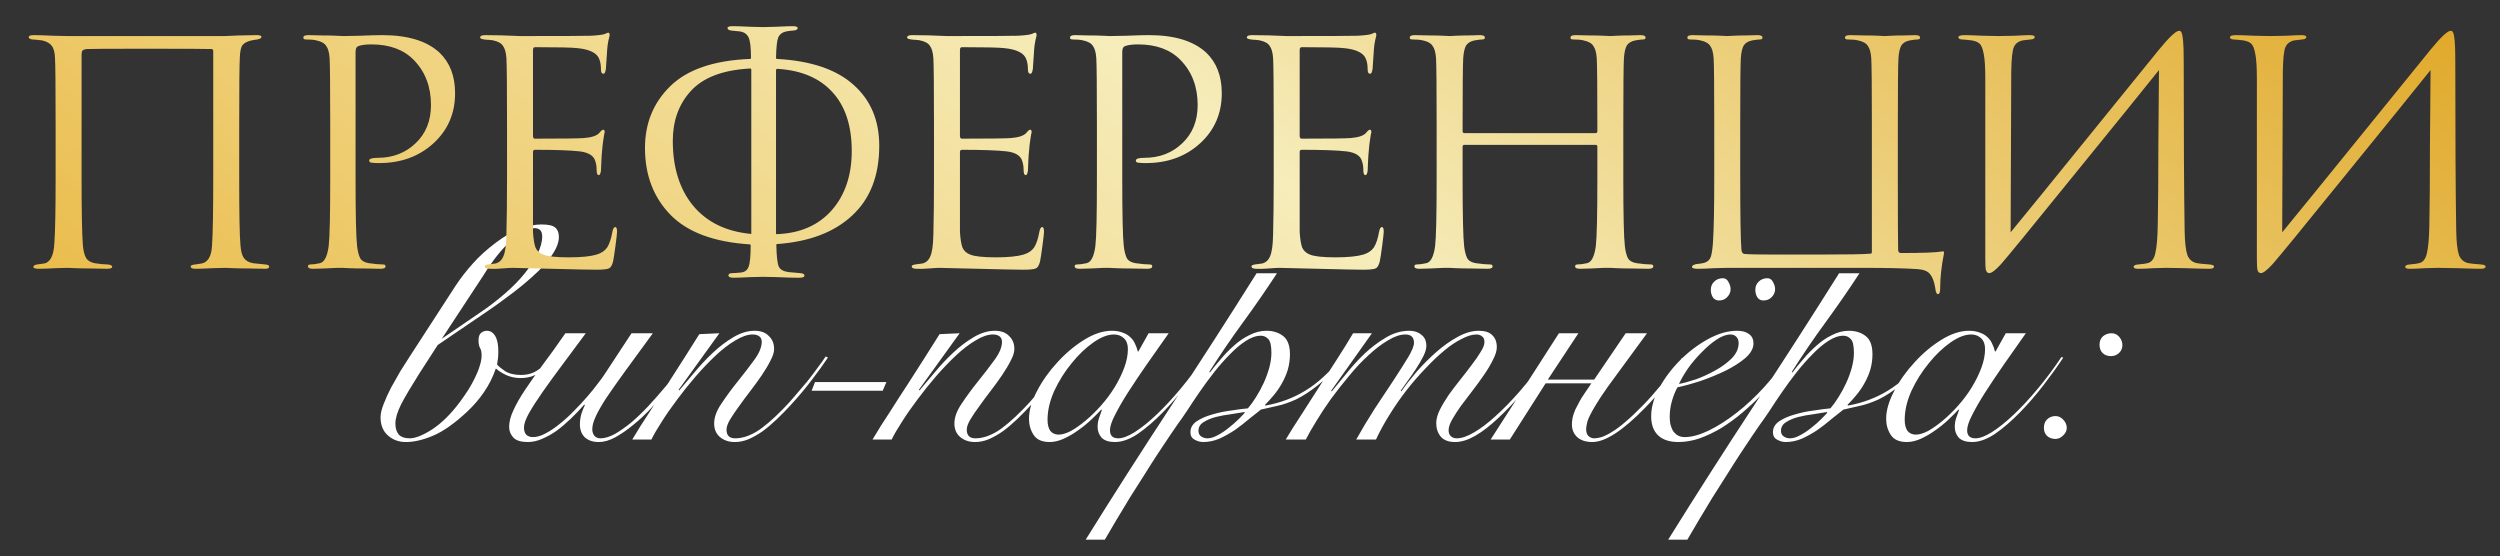 <?xml version="1.0" encoding="UTF-8"?> <svg xmlns="http://www.w3.org/2000/svg" width="364" height="81" viewBox="0 0 364 81" fill="none"><rect x="0" y="0" width="364" height="81" fill="#333333" stroke="none"/><path d="M61.034 54.415C59.894 56.215 59.024 57.685 58.424 58.825C57.854 59.965 57.569 60.91 57.569 61.66C57.569 62.35 57.734 62.89 58.064 63.28C58.424 63.64 58.949 63.82 59.639 63.82C60.479 63.82 61.574 63.385 62.924 62.515C64.304 61.615 65.654 60.28 66.974 58.51C67.394 57.94 67.799 57.355 68.189 56.755C68.579 56.125 68.909 55.525 69.179 54.955C69.479 54.355 69.704 53.785 69.854 53.245C70.034 52.705 70.124 52.21 70.124 51.76C70.124 51.28 70.049 50.92 69.899 50.68C69.749 50.41 69.674 50.035 69.674 49.555C69.674 49.045 69.794 48.685 70.034 48.475C70.304 48.265 70.589 48.16 70.889 48.16C71.399 48.16 71.804 48.415 72.104 48.925C72.404 49.435 72.554 50.17 72.554 51.13C72.554 51.52 72.539 51.865 72.509 52.165C72.479 52.435 72.434 52.735 72.374 53.065C72.554 53.305 72.929 53.62 73.499 54.01C74.099 54.4 74.879 54.595 75.839 54.595C76.799 54.595 77.624 54.355 78.314 53.875C79.034 53.395 79.634 52.855 80.114 52.255L80.429 52.57C79.919 53.14 79.289 53.695 78.539 54.235C77.789 54.775 76.874 55.045 75.794 55.045C75.074 55.045 74.399 54.91 73.769 54.64C73.169 54.37 72.644 54.04 72.194 53.65C71.774 54.88 71.204 56.02 70.484 57.07C69.794 58.09 68.969 59.05 68.009 59.95C66.209 61.63 64.574 62.785 63.104 63.415C61.634 64.045 60.299 64.36 59.099 64.36C58.049 64.36 57.164 64.03 56.444 63.37C55.754 62.74 55.409 61.87 55.409 60.76C55.409 60.22 55.559 59.575 55.859 58.825C56.159 58.045 56.519 57.25 56.939 56.44C57.389 55.63 57.839 54.835 58.289 54.055C58.769 53.275 59.189 52.615 59.549 52.075L66.344 41.59C67.124 40.42 67.964 39.34 68.864 38.35C69.764 37.33 70.874 36.325 72.194 35.335C73.364 34.435 74.519 33.775 75.659 33.355C76.799 32.905 77.849 32.68 78.809 32.68C79.829 32.68 80.504 32.83 80.834 33.13C81.194 33.43 81.374 33.88 81.374 34.48C81.374 35.29 81.029 36.19 80.339 37.18C79.679 38.17 78.719 39.22 77.459 40.33C76.499 41.2 75.434 42.07 74.264 42.94C73.124 43.81 71.954 44.65 70.754 45.46L63.734 50.23L61.034 54.415ZM70.304 45.235C71.354 44.515 72.419 43.69 73.499 42.76C74.609 41.8 75.554 40.84 76.334 39.88C77.114 38.92 77.744 37.975 78.224 37.045C78.704 36.085 78.944 35.215 78.944 34.435C78.944 33.985 78.839 33.67 78.629 33.49C78.449 33.31 78.179 33.22 77.819 33.22C77.249 33.22 76.619 33.445 75.929 33.895C75.239 34.315 74.549 34.87 73.859 35.56C73.199 36.22 72.554 36.97 71.924 37.81C71.324 38.62 70.799 39.4 70.349 40.15L64.319 49.33L70.304 45.235ZM85.29 48.52C84.12 50.11 82.995 51.625 81.915 53.065C80.835 54.505 79.875 55.825 79.035 57.025C78.195 58.225 77.52 59.275 77.01 60.175C76.53 61.045 76.29 61.735 76.29 62.245C76.29 62.725 76.41 63.085 76.65 63.325C76.89 63.535 77.205 63.64 77.595 63.64C78.165 63.64 78.78 63.46 79.44 63.1C80.13 62.74 80.82 62.275 81.51 61.705C82.23 61.135 82.92 60.505 83.58 59.815C84.27 59.125 84.9 58.45 85.47 57.79C86.07 57.1 86.58 56.47 87 55.9C87.45 55.33 87.78 54.88 87.99 54.55L91.95 48.52H95.055C93.435 50.74 92.055 52.63 90.915 54.19C89.805 55.72 88.89 57.025 88.17 58.105C87.48 59.185 86.985 60.07 86.685 60.76C86.385 61.42 86.235 62.005 86.235 62.515C86.235 62.875 86.34 63.19 86.55 63.46C86.76 63.7 87.06 63.82 87.45 63.82C88.05 63.82 88.74 63.61 89.52 63.19C90.3 62.74 91.11 62.17 91.95 61.48C92.79 60.76 93.615 59.965 94.425 59.095C95.265 58.195 96.045 57.31 96.765 56.44C97.515 55.57 98.19 54.76 98.79 54.01C99.39 53.23 99.855 52.6 100.185 52.12L100.635 52.255C100.275 52.765 99.795 53.425 99.195 54.235C98.595 55.015 97.92 55.855 97.17 56.755C96.42 57.625 95.625 58.525 94.785 59.455C93.945 60.355 93.075 61.165 92.175 61.885C91.305 62.605 90.435 63.205 89.565 63.685C88.725 64.135 87.93 64.36 87.18 64.36C86.34 64.36 85.665 64.135 85.155 63.685C84.675 63.205 84.435 62.575 84.435 61.795C84.435 61.195 84.525 60.625 84.705 60.085C84.915 59.515 85.065 59.155 85.155 59.005L85.065 58.915C84.435 59.635 83.775 60.325 83.085 60.985C82.395 61.645 81.705 62.23 81.015 62.74C80.325 63.22 79.62 63.61 78.9 63.91C78.21 64.21 77.52 64.36 76.83 64.36C75.87 64.36 75.18 64.15 74.76 63.73C74.34 63.28 74.13 62.755 74.13 62.155C74.13 61.405 74.34 60.595 74.76 59.725C75.15 58.855 75.705 57.88 76.425 56.8C77.145 55.72 78 54.505 78.99 53.155C80.01 51.805 81.12 50.26 82.32 48.52H85.29ZM104.745 48.52L98.805 56.755L98.895 56.845C99.525 56.095 100.26 55.225 101.1 54.235C101.94 53.215 102.84 52.255 103.8 51.355C104.76 50.455 105.75 49.705 106.77 49.105C107.82 48.475 108.855 48.16 109.875 48.16C110.775 48.16 111.465 48.415 111.945 48.925C112.455 49.405 112.71 50.035 112.71 50.815C112.71 51.295 112.53 51.865 112.17 52.525C111.84 53.185 111.42 53.89 110.91 54.64C110.4 55.39 109.845 56.155 109.245 56.935C108.645 57.715 108.09 58.465 107.58 59.185C107.07 59.875 106.635 60.52 106.275 61.12C105.945 61.69 105.78 62.17 105.78 62.56C105.78 63.4 106.2 63.82 107.04 63.82C108 63.82 109.02 63.505 110.1 62.875C111.18 62.215 112.47 61.12 113.97 59.59C114.57 58.99 115.17 58.33 115.77 57.61C116.4 56.89 117 56.185 117.57 55.495C118.14 54.775 118.65 54.1 119.1 53.47C119.58 52.84 119.955 52.315 120.225 51.895L120.54 52.075C119.94 52.975 119.16 54.055 118.2 55.315C117.27 56.545 116.25 57.76 115.14 58.96C114.48 59.68 113.805 60.37 113.115 61.03C112.425 61.69 111.735 62.275 111.045 62.785C110.355 63.265 109.665 63.655 108.975 63.955C108.315 64.225 107.655 64.36 106.995 64.36C106.125 64.36 105.405 64.12 104.835 63.64C104.265 63.16 103.98 62.5 103.98 61.66C103.98 60.76 104.34 59.785 105.06 58.735C105.78 57.655 106.575 56.575 107.445 55.495C108.315 54.415 109.11 53.38 109.83 52.39C110.55 51.4 110.91 50.53 110.91 49.78C110.91 49.42 110.79 49.15 110.55 48.97C110.31 48.79 109.995 48.7 109.605 48.7C108.855 48.7 108.015 48.985 107.085 49.555C106.155 50.095 105.195 50.83 104.205 51.76C103.245 52.66 102.27 53.68 101.28 54.82C100.32 55.93 99.42 57.055 98.58 58.195C97.74 59.305 96.99 60.385 96.33 61.435C95.67 62.455 95.175 63.31 94.845 64H92.055C92.835 62.68 93.675 61.345 94.575 59.995C95.445 58.615 96.315 57.265 97.185 55.945C98.055 54.595 98.88 53.305 99.66 52.075C100.47 50.815 101.19 49.675 101.82 48.655L104.745 48.52ZM129.06 55.63L128.52 56.89H118.17L118.665 55.63H129.06ZM139.726 48.52L133.786 56.755L133.876 56.845C134.506 56.095 135.241 55.225 136.081 54.235C136.921 53.215 137.821 52.255 138.781 51.355C139.741 50.455 140.731 49.705 141.751 49.105C142.801 48.475 143.836 48.16 144.856 48.16C145.756 48.16 146.446 48.415 146.926 48.925C147.436 49.405 147.691 50.035 147.691 50.815C147.691 51.295 147.511 51.865 147.151 52.525C146.821 53.185 146.401 53.89 145.891 54.64C145.381 55.39 144.826 56.155 144.226 56.935C143.626 57.715 143.071 58.465 142.561 59.185C142.051 59.875 141.616 60.52 141.256 61.12C140.926 61.69 140.761 62.17 140.761 62.56C140.761 63.4 141.181 63.82 142.021 63.82C142.981 63.82 144.001 63.505 145.081 62.875C146.161 62.215 147.451 61.12 148.951 59.59C149.551 58.99 150.151 58.33 150.751 57.61C151.381 56.89 151.981 56.185 152.551 55.495C153.121 54.775 153.631 54.1 154.081 53.47C154.561 52.84 154.936 52.315 155.206 51.895L155.521 52.075C154.921 52.975 154.141 54.055 153.181 55.315C152.251 56.545 151.231 57.76 150.121 58.96C149.461 59.68 148.786 60.37 148.096 61.03C147.406 61.69 146.716 62.275 146.026 62.785C145.336 63.265 144.646 63.655 143.956 63.955C143.296 64.225 142.636 64.36 141.976 64.36C141.106 64.36 140.386 64.12 139.816 63.64C139.246 63.16 138.961 62.5 138.961 61.66C138.961 60.76 139.321 59.785 140.041 58.735C140.761 57.655 141.556 56.575 142.426 55.495C143.296 54.415 144.091 53.38 144.811 52.39C145.531 51.4 145.891 50.53 145.891 49.78C145.891 49.42 145.771 49.15 145.531 48.97C145.291 48.79 144.976 48.7 144.586 48.7C143.836 48.7 142.996 48.985 142.066 49.555C141.136 50.095 140.176 50.83 139.186 51.76C138.226 52.66 137.251 53.68 136.261 54.82C135.301 55.93 134.401 57.055 133.561 58.195C132.721 59.305 131.971 60.385 131.311 61.435C130.651 62.455 130.156 63.31 129.826 64H127.036C127.816 62.68 128.656 61.345 129.556 59.995C130.426 58.615 131.296 57.265 132.166 55.945C133.036 54.595 133.861 53.305 134.641 52.075C135.451 50.815 136.171 49.675 136.801 48.655L139.726 48.52ZM167.236 48.52H170.161C169.051 50.08 167.986 51.595 166.966 53.065C165.946 54.535 165.031 55.9 164.221 57.16C163.441 58.39 162.811 59.485 162.331 60.445C161.851 61.375 161.611 62.11 161.611 62.65C161.611 63.43 162.016 63.82 162.826 63.82C163.456 63.82 164.251 63.52 165.211 62.92C166.201 62.29 167.266 61.435 168.406 60.355C169.546 59.275 170.716 58.015 171.916 56.575C173.116 55.135 174.256 53.605 175.336 51.985L175.606 52.075C174.796 53.305 173.836 54.64 172.726 56.08C171.646 57.49 170.506 58.81 169.306 60.04C168.106 61.27 166.906 62.305 165.706 63.145C164.506 63.955 163.381 64.36 162.331 64.36C161.461 64.36 160.816 64.15 160.396 63.73C160.006 63.28 159.811 62.755 159.811 62.155C159.811 61.735 159.871 61.33 159.991 60.94C160.141 60.52 160.291 60.1 160.441 59.68L160.351 59.635C159.961 60.055 159.466 60.55 158.866 61.12C158.296 61.66 157.666 62.17 156.976 62.65C156.316 63.13 155.626 63.535 154.906 63.865C154.186 64.195 153.496 64.36 152.836 64.36C151.726 64.36 150.946 64.015 150.496 63.325C150.046 62.635 149.821 61.855 149.821 60.985C149.821 59.755 150.211 58.405 150.991 56.935C151.771 55.435 152.761 54.04 153.961 52.75C155.161 51.43 156.466 50.335 157.876 49.465C159.286 48.595 160.621 48.16 161.881 48.16C162.481 48.16 163.006 48.25 163.456 48.43C163.906 48.58 164.281 48.805 164.581 49.105C164.881 49.375 165.106 49.69 165.256 50.05C165.436 50.41 165.571 50.785 165.661 51.175H165.751L167.236 48.52ZM152.521 61.12C152.521 61.81 152.656 62.35 152.926 62.74C153.226 63.1 153.631 63.28 154.141 63.28C154.651 63.28 155.251 63.1 155.941 62.74C156.631 62.35 157.351 61.84 158.101 61.21C158.851 60.58 159.586 59.86 160.306 59.05C161.056 58.21 161.716 57.325 162.286 56.395C162.856 55.465 163.321 54.52 163.681 53.56C164.041 52.6 164.221 51.685 164.221 50.815C164.221 50.125 164.026 49.6 163.636 49.24C163.246 48.88 162.766 48.7 162.196 48.7C161.296 48.7 160.291 49.09 159.181 49.87C158.071 50.65 157.021 51.655 156.031 52.885C155.041 54.085 154.201 55.42 153.511 56.89C152.851 58.36 152.521 59.77 152.521 61.12ZM185.926 39.79C184.336 42.22 182.686 44.605 180.976 46.945C179.266 49.285 177.631 51.685 176.071 54.145L176.161 54.235C176.611 53.635 177.136 52.99 177.736 52.3C178.336 51.58 178.981 50.92 179.671 50.32C180.361 49.69 181.111 49.18 181.921 48.79C182.731 48.37 183.556 48.16 184.396 48.16C185.356 48.16 186.166 48.415 186.826 48.925C187.486 49.435 187.816 50.32 187.816 51.58C187.816 52.36 187.711 53.11 187.501 53.83C187.291 54.52 187.006 55.18 186.646 55.81C186.316 56.41 185.926 56.98 185.476 57.52C185.056 58.03 184.621 58.51 184.171 58.96L184.261 59.05C186.421 58.66 188.371 57.925 190.111 56.845C191.881 55.765 193.636 54.145 195.376 51.985L195.736 52.165C194.386 53.815 193.126 55.105 191.956 56.035C190.786 56.965 189.706 57.67 188.716 58.15C187.726 58.6 186.811 58.915 185.971 59.095C185.131 59.275 184.336 59.455 183.586 59.635C183.076 60.025 182.491 60.49 181.831 61.03C181.201 61.57 180.526 62.095 179.806 62.605C179.086 63.085 178.336 63.505 177.556 63.865C176.776 64.195 175.981 64.36 175.171 64.36C174.751 64.36 174.331 64.24 173.911 64C173.521 63.79 173.326 63.43 173.326 62.92C173.326 62.29 173.626 61.765 174.226 61.345C174.856 60.925 175.606 60.595 176.476 60.355C177.376 60.085 178.306 59.89 179.266 59.77C180.226 59.62 181.036 59.515 181.696 59.455C182.086 59.005 182.476 58.465 182.866 57.835C183.286 57.175 183.661 56.485 183.991 55.765C184.321 55.045 184.591 54.31 184.801 53.56C185.011 52.78 185.116 52.06 185.116 51.4C185.116 50.35 184.966 49.675 184.666 49.375C184.366 49.045 184.006 48.88 183.586 48.88C182.896 48.88 182.161 49.135 181.381 49.645C180.631 50.125 179.866 50.77 179.086 51.58C178.306 52.36 177.526 53.245 176.746 54.235C175.996 55.195 175.291 56.155 174.631 57.115C173.971 58.075 173.371 58.975 172.831 59.815C172.291 60.625 171.841 61.27 171.481 61.75C171.211 62.14 170.821 62.71 170.311 63.46C169.801 64.21 169.231 65.065 168.601 66.025C167.971 66.985 167.311 68.02 166.621 69.13C165.901 70.24 165.196 71.35 164.506 72.46C163.816 73.6 163.156 74.695 162.526 75.745C161.896 76.795 161.341 77.74 160.861 78.58H158.071C162.121 72.07 166.246 65.62 170.446 59.23C174.676 52.81 178.846 46.33 182.956 39.79H185.926ZM175.801 63.82C176.251 63.82 176.746 63.67 177.286 63.37C177.856 63.07 178.396 62.71 178.906 62.29C179.446 61.87 179.926 61.45 180.346 61.03C180.766 60.61 181.066 60.295 181.246 60.085L181.156 59.995C180.646 60.085 180.001 60.19 179.221 60.31C178.471 60.4 177.736 60.535 177.016 60.715C176.326 60.895 175.726 61.15 175.216 61.48C174.736 61.78 174.496 62.2 174.496 62.74C174.496 63.1 174.631 63.37 174.901 63.55C175.171 63.73 175.471 63.82 175.801 63.82ZM187.201 64C187.861 62.89 188.626 61.675 189.496 60.355C190.336 59.035 191.191 57.7 192.061 56.35C192.961 54.97 193.831 53.62 194.671 52.3C195.541 50.95 196.321 49.69 197.011 48.52H199.756L193.816 56.89L193.906 56.98C194.476 56.29 195.166 55.45 195.976 54.46C196.786 53.44 197.671 52.465 198.631 51.535C199.621 50.605 200.671 49.81 201.781 49.15C202.891 48.49 204.031 48.16 205.201 48.16C205.921 48.16 206.506 48.355 206.956 48.745C207.436 49.105 207.676 49.645 207.676 50.365C207.676 50.785 207.526 51.295 207.226 51.895C206.926 52.495 206.566 53.11 206.146 53.74C205.756 54.34 205.351 54.925 204.931 55.495C204.511 56.065 204.181 56.53 203.941 56.89L204.031 56.98C204.661 56.08 205.411 55.12 206.281 54.1C207.181 53.08 208.126 52.135 209.116 51.265C210.136 50.365 211.171 49.63 212.221 49.06C213.301 48.46 214.336 48.16 215.326 48.16C216.196 48.16 216.841 48.37 217.261 48.79C217.711 49.21 217.936 49.795 217.936 50.545C217.936 51.055 217.756 51.655 217.396 52.345C217.066 53.035 216.631 53.77 216.091 54.55C215.581 55.3 215.026 56.065 214.426 56.845C213.826 57.625 213.256 58.375 212.716 59.095C212.206 59.815 211.771 60.49 211.411 61.12C211.081 61.72 210.916 62.23 210.916 62.65C210.916 63.01 211.021 63.295 211.231 63.505C211.471 63.715 211.756 63.82 212.086 63.82C212.806 63.82 213.646 63.535 214.606 62.965C215.596 62.395 216.646 61.6 217.756 60.58C218.896 59.56 220.081 58.345 221.311 56.935C222.541 55.495 223.786 53.92 225.046 52.21L225.406 52.39C224.176 54.07 222.946 55.645 221.716 57.115C220.486 58.555 219.286 59.815 218.116 60.895C216.976 61.975 215.866 62.83 214.786 63.46C213.736 64.06 212.761 64.36 211.861 64.36C210.931 64.36 210.241 64.105 209.791 63.595C209.341 63.055 209.116 62.395 209.116 61.615C209.116 61.045 209.281 60.415 209.611 59.725C209.971 59.005 210.406 58.27 210.916 57.52C211.456 56.77 212.026 56.02 212.626 55.27C213.226 54.52 213.781 53.8 214.291 53.11C214.831 52.42 215.266 51.79 215.596 51.22C215.956 50.65 216.136 50.185 216.136 49.825C216.136 49.405 216.016 49.12 215.776 48.97C215.566 48.79 215.296 48.7 214.966 48.7C214.366 48.7 213.661 48.91 212.851 49.33C212.041 49.72 211.186 50.29 210.286 51.04C209.416 51.76 208.516 52.615 207.586 53.605C206.656 54.565 205.741 55.615 204.841 56.755C203.971 57.865 203.146 59.05 202.366 60.31C201.586 61.54 200.911 62.77 200.341 64H197.461C198.301 62.5 199.201 61 200.161 59.5C201.151 58 202.066 56.62 202.906 55.36C203.746 54.07 204.451 52.96 205.021 52.03C205.591 51.07 205.876 50.365 205.876 49.915C205.876 49.105 205.456 48.7 204.616 48.7C203.866 48.7 203.026 48.985 202.096 49.555C201.166 50.095 200.221 50.815 199.261 51.715C198.301 52.585 197.356 53.59 196.426 54.73C195.496 55.84 194.611 56.965 193.771 58.105C192.961 59.245 192.241 60.34 191.611 61.39C190.981 62.41 190.486 63.28 190.126 64H187.201ZM226.981 48.52H229.816L225.361 55.27H232.111L236.701 48.52H239.806L234.136 56.26C233.326 57.4 232.711 58.33 232.291 59.05C231.661 60.1 231.271 60.88 231.121 61.39C231.001 61.9 230.941 62.245 230.941 62.425C230.941 62.935 231.061 63.295 231.301 63.505C231.541 63.715 231.811 63.82 232.111 63.82C232.411 63.82 232.771 63.76 233.191 63.64C233.641 63.49 234.151 63.235 234.721 62.875C235.321 62.515 235.981 62.02 236.701 61.39C237.451 60.76 238.306 59.95 239.266 58.96C240.856 57.34 242.731 55.06 244.891 52.12L245.341 52.255C243.241 55.195 241.306 57.565 239.536 59.365C236.296 62.695 233.731 64.36 231.841 64.36C230.911 64.36 230.176 64.12 229.636 63.64C229.126 63.16 228.871 62.545 228.871 61.795C228.871 61.525 228.901 61.21 228.961 60.85C229.051 60.46 229.186 60.055 229.366 59.635C229.516 59.335 229.711 58.96 229.951 58.51C230.191 58.06 230.431 57.67 230.671 57.34L231.706 55.81H225.046L219.826 64H217.036L226.981 48.52ZM253.145 49.96C253.145 49.54 253.025 49.225 252.785 49.015C252.575 48.805 252.305 48.7 251.975 48.7C251.345 48.7 250.655 48.955 249.905 49.465C249.185 49.945 248.465 50.56 247.745 51.31C247.025 52.03 246.365 52.81 245.765 53.65C245.195 54.49 244.76 55.24 244.46 55.9C245.12 55.78 245.945 55.555 246.935 55.225C247.925 54.865 248.87 54.43 249.77 53.92C250.7 53.41 251.495 52.825 252.155 52.165C252.815 51.475 253.145 50.74 253.145 49.96ZM260.435 52.345C259.985 53.095 259.415 53.92 258.725 54.82C258.065 55.72 257.3 56.62 256.43 57.52C255.59 58.39 254.675 59.245 253.685 60.085C252.725 60.895 251.72 61.63 250.67 62.29C249.62 62.92 248.555 63.43 247.475 63.82C246.425 64.18 245.39 64.36 244.37 64.36C243.11 64.36 242.135 64.045 241.445 63.415C240.755 62.755 240.41 61.825 240.41 60.625C240.41 59.305 240.8 57.925 241.58 56.485C242.39 55.015 243.41 53.665 244.64 52.435C245.87 51.205 247.22 50.185 248.69 49.375C250.16 48.565 251.57 48.16 252.92 48.16C253.67 48.16 254.255 48.325 254.675 48.655C255.095 48.955 255.305 49.405 255.305 50.005C255.305 50.725 254.915 51.43 254.135 52.12C253.355 52.78 252.395 53.395 251.255 53.965C250.145 54.505 248.945 55 247.655 55.45C246.365 55.87 245.225 56.185 244.235 56.395C243.905 56.995 243.635 57.67 243.425 58.42C243.215 59.17 243.11 59.92 243.11 60.67C243.11 61.03 243.14 61.39 243.2 61.75C243.29 62.08 243.41 62.395 243.56 62.695C243.74 62.965 243.965 63.19 244.235 63.37C244.535 63.55 244.895 63.64 245.315 63.64C246.305 63.64 247.46 63.325 248.78 62.695C250.13 62.035 251.495 61.165 252.875 60.085C254.255 59.005 255.575 57.775 256.835 56.395C258.095 55.015 259.175 53.59 260.075 52.12L260.435 52.345ZM257.33 40.51C257.69 40.51 257.96 40.69 258.14 41.05C258.35 41.41 258.455 41.755 258.455 42.085C258.455 42.535 258.29 42.925 257.96 43.255C257.66 43.585 257.255 43.75 256.745 43.75C256.355 43.75 256.055 43.585 255.845 43.255C255.665 42.925 255.575 42.58 255.575 42.22C255.575 41.71 255.74 41.305 256.07 41.005C256.4 40.675 256.82 40.51 257.33 40.51ZM250.85 40.51C251.21 40.51 251.48 40.69 251.66 41.05C251.87 41.41 251.975 41.755 251.975 42.085C251.975 42.535 251.81 42.925 251.48 43.255C251.18 43.585 250.775 43.75 250.265 43.75C249.875 43.75 249.575 43.585 249.365 43.255C249.185 42.925 249.095 42.58 249.095 42.22C249.095 41.71 249.26 41.305 249.59 41.005C249.92 40.675 250.34 40.51 250.85 40.51ZM270.74 39.79C269.15 42.22 267.5 44.605 265.79 46.945C264.08 49.285 262.445 51.685 260.885 54.145L260.975 54.235C261.425 53.635 261.95 52.99 262.55 52.3C263.15 51.58 263.795 50.92 264.485 50.32C265.175 49.69 265.925 49.18 266.735 48.79C267.545 48.37 268.37 48.16 269.21 48.16C270.17 48.16 270.98 48.415 271.64 48.925C272.3 49.435 272.63 50.32 272.63 51.58C272.63 52.36 272.525 53.11 272.315 53.83C272.105 54.52 271.82 55.18 271.46 55.81C271.13 56.41 270.74 56.98 270.29 57.52C269.87 58.03 269.435 58.51 268.985 58.96L269.075 59.05C271.235 58.66 273.185 57.925 274.925 56.845C276.695 55.765 278.45 54.145 280.19 51.985L280.55 52.165C279.2 53.815 277.94 55.105 276.77 56.035C275.6 56.965 274.52 57.67 273.53 58.15C272.54 58.6 271.625 58.915 270.785 59.095C269.945 59.275 269.15 59.455 268.4 59.635C267.89 60.025 267.305 60.49 266.645 61.03C266.015 61.57 265.34 62.095 264.62 62.605C263.9 63.085 263.15 63.505 262.37 63.865C261.59 64.195 260.795 64.36 259.985 64.36C259.565 64.36 259.145 64.24 258.725 64C258.335 63.79 258.14 63.43 258.14 62.92C258.14 62.29 258.44 61.765 259.04 61.345C259.67 60.925 260.42 60.595 261.29 60.355C262.19 60.085 263.12 59.89 264.08 59.77C265.04 59.62 265.85 59.515 266.51 59.455C266.9 59.005 267.29 58.465 267.68 57.835C268.1 57.175 268.475 56.485 268.805 55.765C269.135 55.045 269.405 54.31 269.615 53.56C269.825 52.78 269.93 52.06 269.93 51.4C269.93 50.35 269.78 49.675 269.48 49.375C269.18 49.045 268.82 48.88 268.4 48.88C267.71 48.88 266.975 49.135 266.195 49.645C265.445 50.125 264.68 50.77 263.9 51.58C263.12 52.36 262.34 53.245 261.56 54.235C260.81 55.195 260.105 56.155 259.445 57.115C258.785 58.075 258.185 58.975 257.645 59.815C257.105 60.625 256.655 61.27 256.295 61.75C256.025 62.14 255.635 62.71 255.125 63.46C254.615 64.21 254.045 65.065 253.415 66.025C252.785 66.985 252.125 68.02 251.435 69.13C250.715 70.24 250.01 71.35 249.32 72.46C248.63 73.6 247.97 74.695 247.34 75.745C246.71 76.795 246.155 77.74 245.675 78.58H242.885C246.935 72.07 251.06 65.62 255.26 59.23C259.49 52.81 263.66 46.33 267.77 39.79H270.74ZM260.615 63.82C261.065 63.82 261.56 63.67 262.1 63.37C262.67 63.07 263.21 62.71 263.72 62.29C264.26 61.87 264.74 61.45 265.16 61.03C265.58 60.61 265.88 60.295 266.06 60.085L265.97 59.995C265.46 60.085 264.815 60.19 264.035 60.31C263.285 60.4 262.55 60.535 261.83 60.715C261.14 60.895 260.54 61.15 260.03 61.48C259.55 61.78 259.31 62.2 259.31 62.74C259.31 63.1 259.445 63.37 259.715 63.55C259.985 63.73 260.285 63.82 260.615 63.82ZM292.04 48.52H294.965C293.855 50.08 292.79 51.595 291.77 53.065C290.75 54.535 289.835 55.9 289.025 57.16C288.245 58.39 287.615 59.485 287.135 60.445C286.655 61.375 286.415 62.11 286.415 62.65C286.415 63.43 286.82 63.82 287.63 63.82C288.26 63.82 289.055 63.52 290.015 62.92C291.005 62.29 292.07 61.435 293.21 60.355C294.35 59.275 295.52 58.015 296.72 56.575C297.92 55.135 299.06 53.605 300.14 51.985L300.41 52.075C299.6 53.305 298.64 54.64 297.53 56.08C296.45 57.49 295.31 58.81 294.11 60.04C292.91 61.27 291.71 62.305 290.51 63.145C289.31 63.955 288.185 64.36 287.135 64.36C286.265 64.36 285.62 64.15 285.2 63.73C284.81 63.28 284.615 62.755 284.615 62.155C284.615 61.735 284.675 61.33 284.795 60.94C284.945 60.52 285.095 60.1 285.245 59.68L285.155 59.635C284.765 60.055 284.27 60.55 283.67 61.12C283.1 61.66 282.47 62.17 281.78 62.65C281.12 63.13 280.43 63.535 279.71 63.865C278.99 64.195 278.3 64.36 277.64 64.36C276.53 64.36 275.75 64.015 275.3 63.325C274.85 62.635 274.625 61.855 274.625 60.985C274.625 59.755 275.015 58.405 275.795 56.935C276.575 55.435 277.565 54.04 278.765 52.75C279.965 51.43 281.27 50.335 282.68 49.465C284.09 48.595 285.425 48.16 286.685 48.16C287.285 48.16 287.81 48.25 288.26 48.43C288.71 48.58 289.085 48.805 289.385 49.105C289.685 49.375 289.91 49.69 290.06 50.05C290.24 50.41 290.375 50.785 290.465 51.175H290.555L292.04 48.52ZM277.325 61.12C277.325 61.81 277.46 62.35 277.73 62.74C278.03 63.1 278.435 63.28 278.945 63.28C279.455 63.28 280.055 63.1 280.745 62.74C281.435 62.35 282.155 61.84 282.905 61.21C283.655 60.58 284.39 59.86 285.11 59.05C285.86 58.21 286.52 57.325 287.09 56.395C287.66 55.465 288.125 54.52 288.485 53.56C288.845 52.6 289.025 51.685 289.025 50.815C289.025 50.125 288.83 49.6 288.44 49.24C288.05 48.88 287.57 48.7 287 48.7C286.1 48.7 285.095 49.09 283.985 49.87C282.875 50.65 281.825 51.655 280.835 52.885C279.845 54.085 279.005 55.42 278.315 56.89C277.655 58.36 277.325 59.77 277.325 61.12ZM297.591 62.29C297.591 61.78 297.741 61.375 298.041 61.075C298.371 60.745 298.791 60.58 299.301 60.58C299.721 60.58 300.096 60.76 300.426 61.12C300.756 61.48 300.921 61.87 300.921 62.29C300.921 62.71 300.741 63.085 300.381 63.415C300.051 63.745 299.676 63.91 299.256 63.91C298.776 63.91 298.371 63.76 298.041 63.46C297.741 63.16 297.591 62.77 297.591 62.29ZM305.691 50.185C305.691 49.675 305.856 49.27 306.186 48.97C306.546 48.67 306.966 48.52 307.446 48.52C307.896 48.52 308.271 48.7 308.571 49.06C308.871 49.42 309.021 49.81 309.021 50.23C309.021 50.71 308.856 51.1 308.526 51.4C308.196 51.7 307.806 51.85 307.356 51.85C306.846 51.85 306.441 51.7 306.141 51.4C305.841 51.1 305.691 50.695 305.691 50.185Z" fill="white"></path><path d="M34.828 18.165V26.085C34.828 31.215 34.888 34.41 35.008 35.67C35.068 36.54 35.233 37.17 35.503 37.56C35.773 37.95 36.223 38.205 36.853 38.325C37.033 38.355 37.618 38.415 38.608 38.505C38.998 38.535 39.193 38.64 39.193 38.82C39.193 39.03 38.998 39.135 38.608 39.135C37.978 39.135 37.213 39.12 36.313 39.09C35.413 39.09 34.618 39.075 33.928 39.045C33.268 39.015 32.908 39 32.848 39C32.788 39 32.173 39.015 31.003 39.045C29.863 39.105 29.023 39.135 28.483 39.135C28.003 39.135 27.763 39.03 27.763 38.82C27.763 38.64 27.988 38.535 28.438 38.505C28.978 38.415 29.278 38.37 29.338 38.37C30.268 38.19 30.778 37.335 30.868 35.805C30.988 34.125 31.048 30.78 31.048 25.77V7.455C31.048 7.245 30.958 7.14 30.778 7.14C30.328 7.11 27.073 7.095 21.013 7.095C15.853 7.095 13.063 7.11 12.643 7.14C12.343 7.17 12.133 7.245 12.013 7.365C11.923 7.455 11.878 7.665 11.878 7.995V26.22C11.878 30.78 11.938 33.9 12.058 35.58C12.118 36.42 12.268 37.065 12.508 37.515C12.748 37.935 13.183 38.205 13.813 38.325C14.053 38.355 14.398 38.4 14.848 38.46C15.328 38.49 15.598 38.505 15.658 38.505C16.108 38.535 16.333 38.655 16.333 38.865C16.333 39.045 16.063 39.135 15.523 39.135C14.953 39.135 14.218 39.12 13.318 39.09C12.418 39.09 11.623 39.075 10.933 39.045C10.243 39.015 9.883 39 9.853 39C9.823 39 9.253 39.015 8.143 39.045C7.033 39.105 6.208 39.135 5.668 39.135C5.128 39.135 4.858 39.045 4.858 38.865C4.858 38.685 5.038 38.565 5.398 38.505C5.818 38.445 6.148 38.4 6.388 38.37C7.318 38.22 7.828 37.215 7.918 35.355C8.038 33.675 8.098 30.585 8.098 26.085V18.075C8.098 12.615 8.068 9.405 8.008 8.445C7.978 7.605 7.813 7.005 7.513 6.645C7.243 6.285 6.778 6.03 6.118 5.88C5.938 5.85 5.668 5.82 5.308 5.79C4.978 5.76 4.783 5.745 4.723 5.745C4.363 5.715 4.183 5.595 4.183 5.385C4.183 5.205 4.438 5.115 4.948 5.115C5.578 5.115 6.508 5.145 7.738 5.205C8.998 5.235 9.703 5.25 9.853 5.25H32.758L34.783 5.16C36.133 5.13 37.003 5.115 37.393 5.115C37.843 5.115 38.068 5.205 38.068 5.385C38.068 5.535 37.873 5.655 37.483 5.745C37.453 5.745 37.333 5.76 37.123 5.79C36.943 5.82 36.778 5.85 36.628 5.88C35.998 6.03 35.563 6.255 35.323 6.555C35.083 6.855 34.948 7.47 34.918 8.4C34.858 9.36 34.828 12.615 34.828 18.165ZM48.08 26.085V18.165C48.08 12.645 48.05 9.405 47.99 8.445C47.93 7.635 47.765 7.05 47.495 6.69C47.255 6.3 46.775 6.03 46.055 5.88C45.695 5.79 45.185 5.745 44.525 5.745C44.285 5.745 44.165 5.655 44.165 5.475C44.165 5.235 44.405 5.115 44.885 5.115C45.485 5.115 46.175 5.13 46.955 5.16C47.735 5.16 48.41 5.175 48.98 5.205C49.58 5.235 49.91 5.25 49.97 5.25C50.21 5.25 51.02 5.235 52.4 5.205C53.78 5.145 54.86 5.115 55.64 5.115C59.39 5.115 62.18 5.97 64.01 7.68C65.51 9.12 66.26 11.085 66.26 13.575C66.26 16.515 65.21 18.945 63.11 20.865C61.01 22.785 58.37 23.745 55.19 23.745C54.71 23.745 54.395 23.73 54.245 23.7C53.915 23.7 53.75 23.595 53.75 23.385C53.75 23.115 54.155 22.98 54.965 22.98C57.185 22.98 59.03 22.275 60.5 20.865C62 19.455 62.75 17.595 62.75 15.285C62.75 12.615 61.91 10.425 60.23 8.715C58.76 7.215 56.705 6.465 54.065 6.465C53.195 6.465 52.55 6.555 52.13 6.735C51.89 6.825 51.77 7.11 51.77 7.59V26.085C51.77 31.335 51.845 34.59 51.995 35.85C52.085 36.6 52.235 37.185 52.445 37.605C52.685 37.995 53.12 38.235 53.75 38.325C54.59 38.445 55.265 38.505 55.775 38.505C56.015 38.505 56.135 38.595 56.135 38.775C56.135 39.015 55.895 39.135 55.415 39.135C54.695 39.135 53.885 39.12 52.985 39.09C52.115 39.09 51.38 39.075 50.78 39.045C50.21 39.015 49.91 39 49.88 39H49.07C48.53 39.03 47.9 39.06 47.18 39.09C46.49 39.12 45.95 39.135 45.56 39.135C45.08 39.135 44.84 39.015 44.84 38.775C44.84 38.595 44.96 38.505 45.2 38.505C45.56 38.505 46.01 38.445 46.55 38.325C47.21 38.205 47.645 37.38 47.855 35.85C48.005 34.59 48.08 31.335 48.08 26.085ZM73.823 26.085V18.165C73.823 12.645 73.793 9.405 73.733 8.445C73.673 7.635 73.508 7.05 73.238 6.69C72.998 6.3 72.518 6.03 71.798 5.88C71.708 5.85 71.588 5.835 71.438 5.835C71.288 5.805 71.108 5.79 70.898 5.79C70.718 5.76 70.583 5.745 70.493 5.745C70.103 5.685 69.908 5.595 69.908 5.475C69.908 5.235 70.148 5.115 70.628 5.115C72.128 5.115 73.823 5.16 75.713 5.25C81.893 5.25 85.328 5.235 86.018 5.205C87.128 5.145 87.818 5.055 88.088 4.935C88.328 4.815 88.493 4.755 88.583 4.755C88.703 4.755 88.763 4.89 88.763 5.16C88.763 5.22 88.703 5.475 88.583 5.925C88.493 6.345 88.433 6.795 88.403 7.275L88.223 9.975C88.163 10.485 88.043 10.74 87.863 10.74C87.623 10.74 87.503 10.545 87.503 10.155C87.503 9.555 87.428 9.06 87.278 8.67C86.978 7.74 85.898 7.185 84.038 7.005C83.258 6.915 81.203 6.87 77.873 6.87C77.693 6.87 77.603 7.02 77.603 7.32V19.74C77.603 20.04 77.693 20.19 77.873 20.19C81.953 20.19 84.338 20.16 85.028 20.1C86.168 20.01 86.918 19.755 87.278 19.335C87.518 19.035 87.698 18.885 87.818 18.885C87.968 18.885 88.043 19.005 88.043 19.245C88.043 19.305 88.013 19.44 87.953 19.65C87.923 19.86 87.878 20.16 87.818 20.55C87.758 20.94 87.713 21.345 87.683 21.765C87.623 22.305 87.578 22.95 87.548 23.7C87.518 24.42 87.503 24.795 87.503 24.825C87.443 25.275 87.338 25.5 87.188 25.5C86.978 25.5 86.873 25.26 86.873 24.78C86.873 24.3 86.813 23.88 86.693 23.52C86.483 22.68 85.703 22.185 84.353 22.035C83.003 21.885 80.858 21.81 77.918 21.81C77.708 21.81 77.603 21.915 77.603 22.125V26.085C77.603 26.355 77.603 27.135 77.603 28.425C77.603 29.685 77.603 30.825 77.603 31.845C77.603 32.865 77.603 33.51 77.603 33.78C77.663 34.77 77.783 35.52 77.963 36.03C78.173 36.51 78.548 36.855 79.088 37.065C79.748 37.335 80.993 37.47 82.823 37.47C84.623 37.47 85.973 37.335 86.873 37.065C87.563 36.855 88.073 36.51 88.403 36.03C88.733 35.52 88.988 34.755 89.168 33.735C89.258 33.285 89.393 33.06 89.573 33.06C89.753 33.06 89.843 33.285 89.843 33.735C89.843 33.945 89.768 34.62 89.618 35.76C89.468 36.9 89.348 37.68 89.258 38.1C89.108 38.67 88.898 39 88.628 39.09C88.358 39.21 87.758 39.27 86.828 39.27C85.958 39.27 83.768 39.225 80.258 39.135C76.658 39.045 74.783 39 74.633 39C74.333 39 73.808 39.03 73.058 39.09C72.308 39.15 71.723 39.165 71.303 39.135C70.823 39.135 70.583 39.015 70.583 38.775C70.583 38.655 70.748 38.565 71.078 38.505C71.648 38.445 71.993 38.4 72.113 38.37C72.653 38.25 73.043 37.905 73.283 37.335C73.553 36.765 73.703 35.7 73.733 34.14C73.793 31.8 73.823 29.115 73.823 26.085ZM112.989 10.29V34.005C112.989 34.065 113.019 34.095 113.079 34.095C116.469 33.975 119.139 32.82 121.089 30.63C123.039 28.41 124.014 25.53 124.014 21.99C124.014 18.3 123.069 15.435 121.179 13.395C119.319 11.355 116.649 10.23 113.169 10.02C113.049 10.02 112.989 10.11 112.989 10.29ZM109.389 33.96V10.155C109.389 10.035 109.329 9.975 109.209 9.975C105.279 10.185 102.414 11.265 100.614 13.215C98.844 15.135 97.959 17.565 97.959 20.505C97.959 24.375 98.934 27.51 100.884 29.91C102.864 32.31 105.654 33.69 109.254 34.05C109.344 34.11 109.389 34.08 109.389 33.96ZM111.144 40.305C110.994 40.305 110.349 40.32 109.209 40.35C108.069 40.41 107.259 40.44 106.779 40.44C106.299 40.44 106.059 40.32 106.059 40.08C106.059 39.87 106.269 39.765 106.689 39.765C106.959 39.765 107.364 39.735 107.904 39.675C108.444 39.615 108.804 39.345 108.984 38.865C109.194 38.355 109.299 37.305 109.299 35.715C109.299 35.625 109.254 35.58 109.164 35.58C103.974 35.25 100.134 33.825 97.644 31.305C95.154 28.755 93.909 25.5 93.909 21.54C93.909 17.94 95.139 14.94 97.599 12.54C100.089 10.11 103.959 8.79 109.209 8.58C109.299 8.58 109.344 8.52 109.344 8.4C109.344 6.9 109.224 5.91 108.984 5.43C108.744 4.95 108.324 4.665 107.724 4.575C107.694 4.575 107.259 4.53 106.419 4.44C106.089 4.38 105.924 4.26 105.924 4.08C105.924 3.9 106.179 3.81 106.689 3.81C107.199 3.81 108.054 3.84 109.254 3.9C110.484 3.93 111.114 3.945 111.144 3.945C111.204 3.945 111.804 3.93 112.944 3.9C114.114 3.84 114.939 3.81 115.419 3.81C115.899 3.81 116.139 3.9 116.139 4.08C116.139 4.29 115.944 4.41 115.554 4.44C115.494 4.44 115.329 4.455 115.059 4.485C114.819 4.515 114.624 4.545 114.474 4.575C113.904 4.695 113.514 4.995 113.304 5.475C113.124 5.925 113.019 6.915 112.989 8.445C112.989 8.535 113.034 8.58 113.124 8.58C118.044 8.85 121.749 10.095 124.239 12.315C126.759 14.535 128.019 17.505 128.019 21.225C128.019 25.575 126.699 28.965 124.059 31.395C121.449 33.825 117.804 35.205 113.124 35.535C113.064 35.535 113.034 35.58 113.034 35.67C113.064 37.29 113.184 38.34 113.394 38.82C113.604 39.27 114.114 39.54 114.924 39.63C114.984 39.63 115.509 39.675 116.499 39.765C116.919 39.795 117.129 39.915 117.129 40.125C117.129 40.335 116.874 40.44 116.364 40.44C115.494 40.44 114.429 40.41 113.169 40.35C111.909 40.32 111.234 40.305 111.144 40.305ZM135.988 26.085V18.165C135.988 12.645 135.958 9.405 135.898 8.445C135.838 7.635 135.673 7.05 135.403 6.69C135.163 6.3 134.683 6.03 133.963 5.88C133.873 5.85 133.753 5.835 133.603 5.835C133.453 5.805 133.273 5.79 133.063 5.79C132.883 5.76 132.748 5.745 132.658 5.745C132.268 5.685 132.073 5.595 132.073 5.475C132.073 5.235 132.313 5.115 132.793 5.115C134.293 5.115 135.988 5.16 137.878 5.25C144.058 5.25 147.493 5.235 148.183 5.205C149.293 5.145 149.983 5.055 150.253 4.935C150.493 4.815 150.658 4.755 150.748 4.755C150.868 4.755 150.928 4.89 150.928 5.16C150.928 5.22 150.868 5.475 150.748 5.925C150.658 6.345 150.598 6.795 150.568 7.275L150.388 9.975C150.328 10.485 150.208 10.74 150.028 10.74C149.788 10.74 149.668 10.545 149.668 10.155C149.668 9.555 149.593 9.06 149.443 8.67C149.143 7.74 148.063 7.185 146.203 7.005C145.423 6.915 143.368 6.87 140.038 6.87C139.858 6.87 139.768 7.02 139.768 7.32V19.74C139.768 20.04 139.858 20.19 140.038 20.19C144.118 20.19 146.503 20.16 147.193 20.1C148.333 20.01 149.083 19.755 149.443 19.335C149.683 19.035 149.863 18.885 149.983 18.885C150.133 18.885 150.208 19.005 150.208 19.245C150.208 19.305 150.178 19.44 150.118 19.65C150.088 19.86 150.043 20.16 149.983 20.55C149.923 20.94 149.878 21.345 149.848 21.765C149.788 22.305 149.743 22.95 149.713 23.7C149.683 24.42 149.668 24.795 149.668 24.825C149.608 25.275 149.503 25.5 149.353 25.5C149.143 25.5 149.038 25.26 149.038 24.78C149.038 24.3 148.978 23.88 148.858 23.52C148.648 22.68 147.868 22.185 146.518 22.035C145.168 21.885 143.023 21.81 140.083 21.81C139.873 21.81 139.768 21.915 139.768 22.125V26.085C139.768 26.355 139.768 27.135 139.768 28.425C139.768 29.685 139.768 30.825 139.768 31.845C139.768 32.865 139.768 33.51 139.768 33.78C139.828 34.77 139.948 35.52 140.128 36.03C140.338 36.51 140.713 36.855 141.253 37.065C141.913 37.335 143.158 37.47 144.988 37.47C146.788 37.47 148.138 37.335 149.038 37.065C149.728 36.855 150.238 36.51 150.568 36.03C150.898 35.52 151.153 34.755 151.333 33.735C151.423 33.285 151.558 33.06 151.738 33.06C151.918 33.06 152.008 33.285 152.008 33.735C152.008 33.945 151.933 34.62 151.783 35.76C151.633 36.9 151.513 37.68 151.423 38.1C151.273 38.67 151.063 39 150.793 39.09C150.523 39.21 149.923 39.27 148.993 39.27C148.123 39.27 145.933 39.225 142.423 39.135C138.823 39.045 136.948 39 136.798 39C136.498 39 135.973 39.03 135.223 39.09C134.473 39.15 133.888 39.165 133.468 39.135C132.988 39.135 132.748 39.015 132.748 38.775C132.748 38.655 132.913 38.565 133.243 38.505C133.813 38.445 134.158 38.4 134.278 38.37C134.818 38.25 135.208 37.905 135.448 37.335C135.718 36.765 135.868 35.7 135.898 34.14C135.958 31.8 135.988 29.115 135.988 26.085ZM159.71 26.085V18.165C159.71 12.645 159.68 9.405 159.62 8.445C159.56 7.635 159.395 7.05 159.125 6.69C158.885 6.3 158.405 6.03 157.685 5.88C157.325 5.79 156.815 5.745 156.155 5.745C155.915 5.745 155.795 5.655 155.795 5.475C155.795 5.235 156.035 5.115 156.515 5.115C157.115 5.115 157.805 5.13 158.585 5.16C159.365 5.16 160.04 5.175 160.61 5.205C161.21 5.235 161.54 5.25 161.6 5.25C161.84 5.25 162.65 5.235 164.03 5.205C165.41 5.145 166.49 5.115 167.27 5.115C171.02 5.115 173.81 5.97 175.64 7.68C177.14 9.12 177.89 11.085 177.89 13.575C177.89 16.515 176.84 18.945 174.74 20.865C172.64 22.785 170 23.745 166.82 23.745C166.34 23.745 166.025 23.73 165.875 23.7C165.545 23.7 165.38 23.595 165.38 23.385C165.38 23.115 165.785 22.98 166.595 22.98C168.815 22.98 170.66 22.275 172.13 20.865C173.63 19.455 174.38 17.595 174.38 15.285C174.38 12.615 173.54 10.425 171.86 8.715C170.39 7.215 168.335 6.465 165.695 6.465C164.825 6.465 164.18 6.555 163.76 6.735C163.52 6.825 163.4 7.11 163.4 7.59V26.085C163.4 31.335 163.475 34.59 163.625 35.85C163.715 36.6 163.865 37.185 164.075 37.605C164.315 37.995 164.75 38.235 165.38 38.325C166.22 38.445 166.895 38.505 167.405 38.505C167.645 38.505 167.765 38.595 167.765 38.775C167.765 39.015 167.525 39.135 167.045 39.135C166.325 39.135 165.515 39.12 164.615 39.09C163.745 39.09 163.01 39.075 162.41 39.045C161.84 39.015 161.54 39 161.51 39H160.7C160.16 39.03 159.53 39.06 158.81 39.09C158.12 39.12 157.58 39.135 157.19 39.135C156.71 39.135 156.47 39.015 156.47 38.775C156.47 38.595 156.59 38.505 156.83 38.505C157.19 38.505 157.64 38.445 158.18 38.325C158.84 38.205 159.275 37.38 159.485 35.85C159.635 34.59 159.71 31.335 159.71 26.085ZM185.453 26.085V18.165C185.453 12.645 185.423 9.405 185.363 8.445C185.303 7.635 185.138 7.05 184.868 6.69C184.628 6.3 184.148 6.03 183.428 5.88C183.338 5.85 183.218 5.835 183.068 5.835C182.918 5.805 182.738 5.79 182.528 5.79C182.348 5.76 182.213 5.745 182.123 5.745C181.733 5.685 181.538 5.595 181.538 5.475C181.538 5.235 181.778 5.115 182.258 5.115C183.758 5.115 185.453 5.16 187.343 5.25C193.523 5.25 196.958 5.235 197.648 5.205C198.758 5.145 199.448 5.055 199.718 4.935C199.958 4.815 200.123 4.755 200.213 4.755C200.333 4.755 200.393 4.89 200.393 5.16C200.393 5.22 200.333 5.475 200.213 5.925C200.123 6.345 200.063 6.795 200.033 7.275L199.853 9.975C199.793 10.485 199.673 10.74 199.493 10.74C199.253 10.74 199.133 10.545 199.133 10.155C199.133 9.555 199.058 9.06 198.908 8.67C198.608 7.74 197.528 7.185 195.668 7.005C194.888 6.915 192.833 6.87 189.503 6.87C189.323 6.87 189.233 7.02 189.233 7.32V19.74C189.233 20.04 189.323 20.19 189.503 20.19C193.583 20.19 195.968 20.16 196.658 20.1C197.798 20.01 198.548 19.755 198.908 19.335C199.148 19.035 199.328 18.885 199.448 18.885C199.598 18.885 199.673 19.005 199.673 19.245C199.673 19.305 199.643 19.44 199.583 19.65C199.553 19.86 199.508 20.16 199.448 20.55C199.388 20.94 199.343 21.345 199.313 21.765C199.253 22.305 199.208 22.95 199.178 23.7C199.148 24.42 199.133 24.795 199.133 24.825C199.073 25.275 198.968 25.5 198.818 25.5C198.608 25.5 198.503 25.26 198.503 24.78C198.503 24.3 198.443 23.88 198.323 23.52C198.113 22.68 197.333 22.185 195.983 22.035C194.633 21.885 192.488 21.81 189.548 21.81C189.338 21.81 189.233 21.915 189.233 22.125V26.085C189.233 26.355 189.233 27.135 189.233 28.425C189.233 29.685 189.233 30.825 189.233 31.845C189.233 32.865 189.233 33.51 189.233 33.78C189.293 34.77 189.413 35.52 189.593 36.03C189.803 36.51 190.178 36.855 190.718 37.065C191.378 37.335 192.623 37.47 194.453 37.47C196.253 37.47 197.603 37.335 198.503 37.065C199.193 36.855 199.703 36.51 200.033 36.03C200.363 35.52 200.618 34.755 200.798 33.735C200.888 33.285 201.023 33.06 201.203 33.06C201.383 33.06 201.473 33.285 201.473 33.735C201.473 33.945 201.398 34.62 201.248 35.76C201.098 36.9 200.978 37.68 200.888 38.1C200.738 38.67 200.528 39 200.258 39.09C199.988 39.21 199.388 39.27 198.458 39.27C197.588 39.27 195.398 39.225 191.888 39.135C188.288 39.045 186.413 39 186.263 39C185.963 39 185.438 39.03 184.688 39.09C183.938 39.15 183.353 39.165 182.933 39.135C182.453 39.135 182.213 39.015 182.213 38.775C182.213 38.655 182.378 38.565 182.708 38.505C183.278 38.445 183.623 38.4 183.743 38.37C184.283 38.25 184.673 37.905 184.913 37.335C185.183 36.765 185.333 35.7 185.363 34.14C185.423 31.8 185.453 29.115 185.453 26.085ZM213.225 19.38H232.305C232.485 19.38 232.575 19.29 232.575 19.11V18.165C232.575 12.645 232.545 9.405 232.485 8.445C232.425 7.635 232.26 7.05 231.99 6.69C231.75 6.3 231.27 6.03 230.55 5.88C230.19 5.79 229.68 5.745 229.02 5.745C228.78 5.745 228.66 5.655 228.66 5.475C228.66 5.235 228.9 5.115 229.38 5.115C229.98 5.115 230.685 5.13 231.495 5.16C232.305 5.16 232.995 5.175 233.565 5.205C234.135 5.235 234.435 5.25 234.465 5.25C234.495 5.25 234.78 5.235 235.32 5.205C235.89 5.175 236.52 5.16 237.21 5.16C237.93 5.13 238.485 5.115 238.875 5.115C239.355 5.115 239.595 5.235 239.595 5.475C239.595 5.655 239.475 5.745 239.235 5.745C239.025 5.745 238.65 5.79 238.11 5.88C237.51 6 237.09 6.255 236.85 6.645C236.64 7.035 236.505 7.635 236.445 8.445C236.385 9.405 236.355 12.645 236.355 18.165V26.085C236.355 31.335 236.43 34.59 236.58 35.85C236.67 36.6 236.82 37.185 237.03 37.605C237.27 37.995 237.705 38.235 238.335 38.325C239.175 38.445 239.85 38.505 240.36 38.505C240.6 38.505 240.72 38.595 240.72 38.775C240.72 39.015 240.48 39.135 240 39.135C239.28 39.135 238.47 39.12 237.57 39.09C236.7 39.09 235.965 39.075 235.365 39.045C234.795 39.015 234.495 39 234.465 39C234.435 39 234.135 39 233.565 39C233.025 39.03 232.395 39.06 231.675 39.09C230.985 39.12 230.445 39.135 230.055 39.135C229.575 39.135 229.335 39.015 229.335 38.775C229.335 38.595 229.455 38.505 229.695 38.505C230.055 38.505 230.505 38.445 231.045 38.325C231.705 38.205 232.14 37.38 232.35 35.85C232.5 34.59 232.575 31.335 232.575 26.085V21.36C232.575 21.18 232.485 21.09 232.305 21.09H213.225C213.045 21.09 212.955 21.18 212.955 21.36V26.085C212.955 31.335 213.03 34.59 213.18 35.85C213.27 36.6 213.42 37.185 213.63 37.605C213.87 37.995 214.305 38.235 214.935 38.325C215.775 38.445 216.45 38.505 216.96 38.505C217.2 38.505 217.32 38.595 217.32 38.775C217.32 39.015 217.08 39.135 216.6 39.135C215.88 39.135 215.07 39.12 214.17 39.09C213.3 39.09 212.565 39.075 211.965 39.045C211.395 39.015 211.095 39 211.065 39C211.035 39 210.735 39 210.165 39C209.625 39.03 208.995 39.06 208.275 39.09C207.585 39.12 207.045 39.135 206.655 39.135C206.175 39.135 205.935 39.015 205.935 38.775C205.935 38.595 206.055 38.505 206.295 38.505C206.655 38.505 207.105 38.445 207.645 38.325C208.305 38.205 208.74 37.38 208.95 35.85C209.1 34.59 209.175 31.335 209.175 26.085V18.165C209.175 12.645 209.145 9.405 209.085 8.445C209.025 7.635 208.86 7.05 208.59 6.69C208.35 6.3 207.87 6.03 207.15 5.88C206.79 5.79 206.28 5.745 205.62 5.745C205.38 5.745 205.26 5.655 205.26 5.475C205.26 5.235 205.5 5.115 205.98 5.115C206.58 5.115 207.285 5.13 208.095 5.16C208.905 5.16 209.595 5.175 210.165 5.205C210.735 5.235 211.035 5.25 211.065 5.25C211.095 5.25 211.38 5.235 211.92 5.205C212.49 5.175 213.12 5.16 213.81 5.16C214.53 5.13 215.085 5.115 215.475 5.115C215.955 5.115 216.195 5.235 216.195 5.475C216.195 5.655 216.075 5.745 215.835 5.745C215.625 5.745 215.25 5.79 214.71 5.88C214.11 6 213.69 6.255 213.45 6.645C213.24 7.035 213.105 7.635 213.045 8.445C212.985 9.405 212.955 12.645 212.955 18.165V19.11C212.955 19.29 213.045 19.38 213.225 19.38ZM276.325 18.165V26.04C276.325 31.98 276.34 35.415 276.37 36.345C276.37 36.675 276.505 36.84 276.775 36.84C279.865 36.84 281.86 36.765 282.76 36.615C282.91 36.585 283 36.6 283.03 36.66C283.06 36.69 283.06 36.795 283.03 36.975C282.67 38.775 282.49 40.44 282.49 41.97C282.49 42.54 282.385 42.825 282.175 42.825C281.965 42.825 281.83 42.525 281.77 41.925C281.62 40.995 281.365 40.32 281.005 39.9C280.675 39.48 280.06 39.24 279.16 39.18C277.36 39.06 274.765 39 271.375 39H251.395C251.245 39 250.66 39.015 249.64 39.045C248.65 39.105 247.84 39.135 247.21 39.135C246.64 39.135 246.355 39.045 246.355 38.865C246.355 38.685 246.55 38.55 246.94 38.46C247.48 38.4 247.87 38.34 248.11 38.28C248.62 38.13 248.95 37.83 249.1 37.38C249.25 36.9 249.355 36.165 249.415 35.175C249.535 33.255 249.595 30.255 249.595 26.175V18.165C249.595 12.645 249.565 9.405 249.505 8.445C249.445 7.635 249.28 7.05 249.01 6.69C248.77 6.3 248.29 6.03 247.57 5.88C247.21 5.79 246.7 5.745 246.04 5.745C245.8 5.745 245.68 5.655 245.68 5.475C245.68 5.235 245.92 5.115 246.4 5.115C247 5.115 247.705 5.13 248.515 5.16C249.325 5.16 250.015 5.175 250.585 5.205C251.155 5.235 251.455 5.25 251.485 5.25C251.515 5.25 251.8 5.235 252.34 5.205C252.91 5.175 253.54 5.16 254.23 5.16C254.95 5.13 255.505 5.115 255.895 5.115C256.375 5.115 256.615 5.235 256.615 5.475C256.615 5.655 256.495 5.745 256.255 5.745C256.045 5.745 255.67 5.79 255.13 5.88C254.53 6 254.11 6.255 253.87 6.645C253.66 7.035 253.525 7.635 253.465 8.445C253.405 9.405 253.375 12.645 253.375 18.165V25.32C253.375 31.41 253.435 35.1 253.555 36.39C253.585 36.75 253.735 36.945 254.005 36.975C254.605 37.035 256.105 37.065 258.505 37.065H264.4C268.9 37.065 271.555 37.02 272.365 36.93C272.485 36.93 272.545 36.84 272.545 36.66V18.165C272.545 12.645 272.515 9.405 272.455 8.445C272.395 7.635 272.23 7.05 271.96 6.69C271.72 6.3 271.24 6.03 270.52 5.88C270.16 5.79 269.65 5.745 268.99 5.745C268.75 5.745 268.63 5.655 268.63 5.475C268.63 5.235 268.87 5.115 269.35 5.115C269.95 5.115 270.655 5.13 271.465 5.16C272.275 5.16 272.965 5.175 273.535 5.205C274.105 5.235 274.405 5.25 274.435 5.25C274.465 5.25 274.75 5.235 275.29 5.205C275.86 5.175 276.49 5.16 277.18 5.16C277.9 5.13 278.455 5.115 278.845 5.115C279.325 5.115 279.565 5.235 279.565 5.475C279.565 5.655 279.445 5.745 279.205 5.745C278.995 5.745 278.62 5.79 278.08 5.88C277.48 6 277.06 6.255 276.82 6.645C276.61 7.035 276.475 7.635 276.415 8.445C276.355 9.405 276.325 12.645 276.325 18.165ZM292.838 10.47L292.748 33.825C294.848 31.275 298.703 26.535 304.313 19.605C309.953 12.645 313.298 8.52 314.348 7.23C315.848 5.4 316.823 4.485 317.273 4.485C317.453 4.485 317.573 4.575 317.633 4.755C317.723 4.905 317.798 5.295 317.858 5.925C317.918 6.555 317.948 7.5 317.948 8.76C317.948 19.71 317.993 27.99 318.083 33.6C318.113 35.28 318.248 36.465 318.488 37.155C318.758 37.815 319.238 38.205 319.928 38.325C320.258 38.385 320.843 38.445 321.683 38.505C322.133 38.535 322.358 38.64 322.358 38.82C322.358 39.03 322.133 39.135 321.683 39.135C321.053 39.135 319.883 39.105 318.173 39.045C316.463 39.015 315.533 39 315.383 39C315.113 39 314.513 39.015 313.583 39.045C312.683 39.105 311.933 39.135 311.333 39.135C310.883 39.135 310.658 39.045 310.658 38.865C310.658 38.655 310.883 38.535 311.333 38.505C311.993 38.445 312.428 38.385 312.638 38.325C313.238 38.205 313.628 37.725 313.808 36.885C314.018 36.045 314.138 34.68 314.168 32.79C314.228 30.06 314.258 26.13 314.258 21C314.288 15.84 314.318 12.24 314.348 10.2C312.068 13.05 307.853 18.255 301.703 25.815C295.583 33.375 292.118 37.605 291.308 38.505C290.528 39.345 289.973 39.765 289.643 39.765C289.403 39.765 289.238 39.615 289.148 39.315C289.088 39.045 289.058 38.475 289.058 37.605V11.415C289.058 9.795 288.983 8.61 288.833 7.86C288.683 7.08 288.488 6.585 288.248 6.375C288.008 6.135 287.618 5.97 287.078 5.88C286.868 5.85 286.598 5.82 286.268 5.79C285.938 5.76 285.728 5.745 285.638 5.745C285.308 5.715 285.143 5.61 285.143 5.43C285.143 5.22 285.443 5.115 286.043 5.115C286.553 5.115 287.453 5.145 288.743 5.205C290.063 5.235 290.813 5.25 290.993 5.25C291.503 5.25 292.283 5.235 293.333 5.205C294.383 5.145 295.103 5.115 295.493 5.115C296.003 5.115 296.258 5.205 296.258 5.385C296.258 5.595 296.063 5.715 295.673 5.745C295.073 5.805 294.683 5.85 294.503 5.88C293.843 6.03 293.408 6.375 293.198 6.915C292.988 7.425 292.868 8.61 292.838 10.47ZM332.38 10.47L332.29 33.825C334.39 31.275 338.245 26.535 343.855 19.605C349.495 12.645 352.84 8.52 353.89 7.23C355.39 5.4 356.365 4.485 356.815 4.485C356.995 4.485 357.115 4.575 357.175 4.755C357.265 4.905 357.34 5.295 357.4 5.925C357.46 6.555 357.49 7.5 357.49 8.76C357.49 19.71 357.535 27.99 357.625 33.6C357.655 35.28 357.79 36.465 358.03 37.155C358.3 37.815 358.78 38.205 359.47 38.325C359.8 38.385 360.385 38.445 361.225 38.505C361.675 38.535 361.9 38.64 361.9 38.82C361.9 39.03 361.675 39.135 361.225 39.135C360.595 39.135 359.425 39.105 357.715 39.045C356.005 39.015 355.075 39 354.925 39C354.655 39 354.055 39.015 353.125 39.045C352.225 39.105 351.475 39.135 350.875 39.135C350.425 39.135 350.2 39.045 350.2 38.865C350.2 38.655 350.425 38.535 350.875 38.505C351.535 38.445 351.97 38.385 352.18 38.325C352.78 38.205 353.17 37.725 353.35 36.885C353.56 36.045 353.68 34.68 353.71 32.79C353.77 30.06 353.8 26.13 353.8 21C353.83 15.84 353.86 12.24 353.89 10.2C351.61 13.05 347.395 18.255 341.245 25.815C335.125 33.375 331.66 37.605 330.85 38.505C330.07 39.345 329.515 39.765 329.185 39.765C328.945 39.765 328.78 39.615 328.69 39.315C328.63 39.045 328.6 38.475 328.6 37.605V11.415C328.6 9.795 328.525 8.61 328.375 7.86C328.225 7.08 328.03 6.585 327.79 6.375C327.55 6.135 327.16 5.97 326.62 5.88C326.41 5.85 326.14 5.82 325.81 5.79C325.48 5.76 325.27 5.745 325.18 5.745C324.85 5.715 324.685 5.61 324.685 5.43C324.685 5.22 324.985 5.115 325.585 5.115C326.095 5.115 326.995 5.145 328.285 5.205C329.605 5.235 330.355 5.25 330.535 5.25C331.045 5.25 331.825 5.235 332.875 5.205C333.925 5.145 334.645 5.115 335.035 5.115C335.545 5.115 335.8 5.205 335.8 5.385C335.8 5.595 335.605 5.715 335.215 5.745C334.615 5.805 334.225 5.85 334.045 5.88C333.385 6.03 332.95 6.375 332.74 6.915C332.53 7.425 332.41 8.61 332.38 10.47Z" fill="url(#paint0_linear_2314_1143)"></path><defs><linearGradient id="paint0_linear_2314_1143" x1="364" y1="0" x2="196.917" y2="209.299" gradientUnits="userSpaceOnUse"><stop stop-color="#DFA522"></stop><stop offset="0.49" stop-color="#F6EDBB"></stop><stop offset="1" stop-color="#E9B740"></stop></linearGradient></defs></svg> 